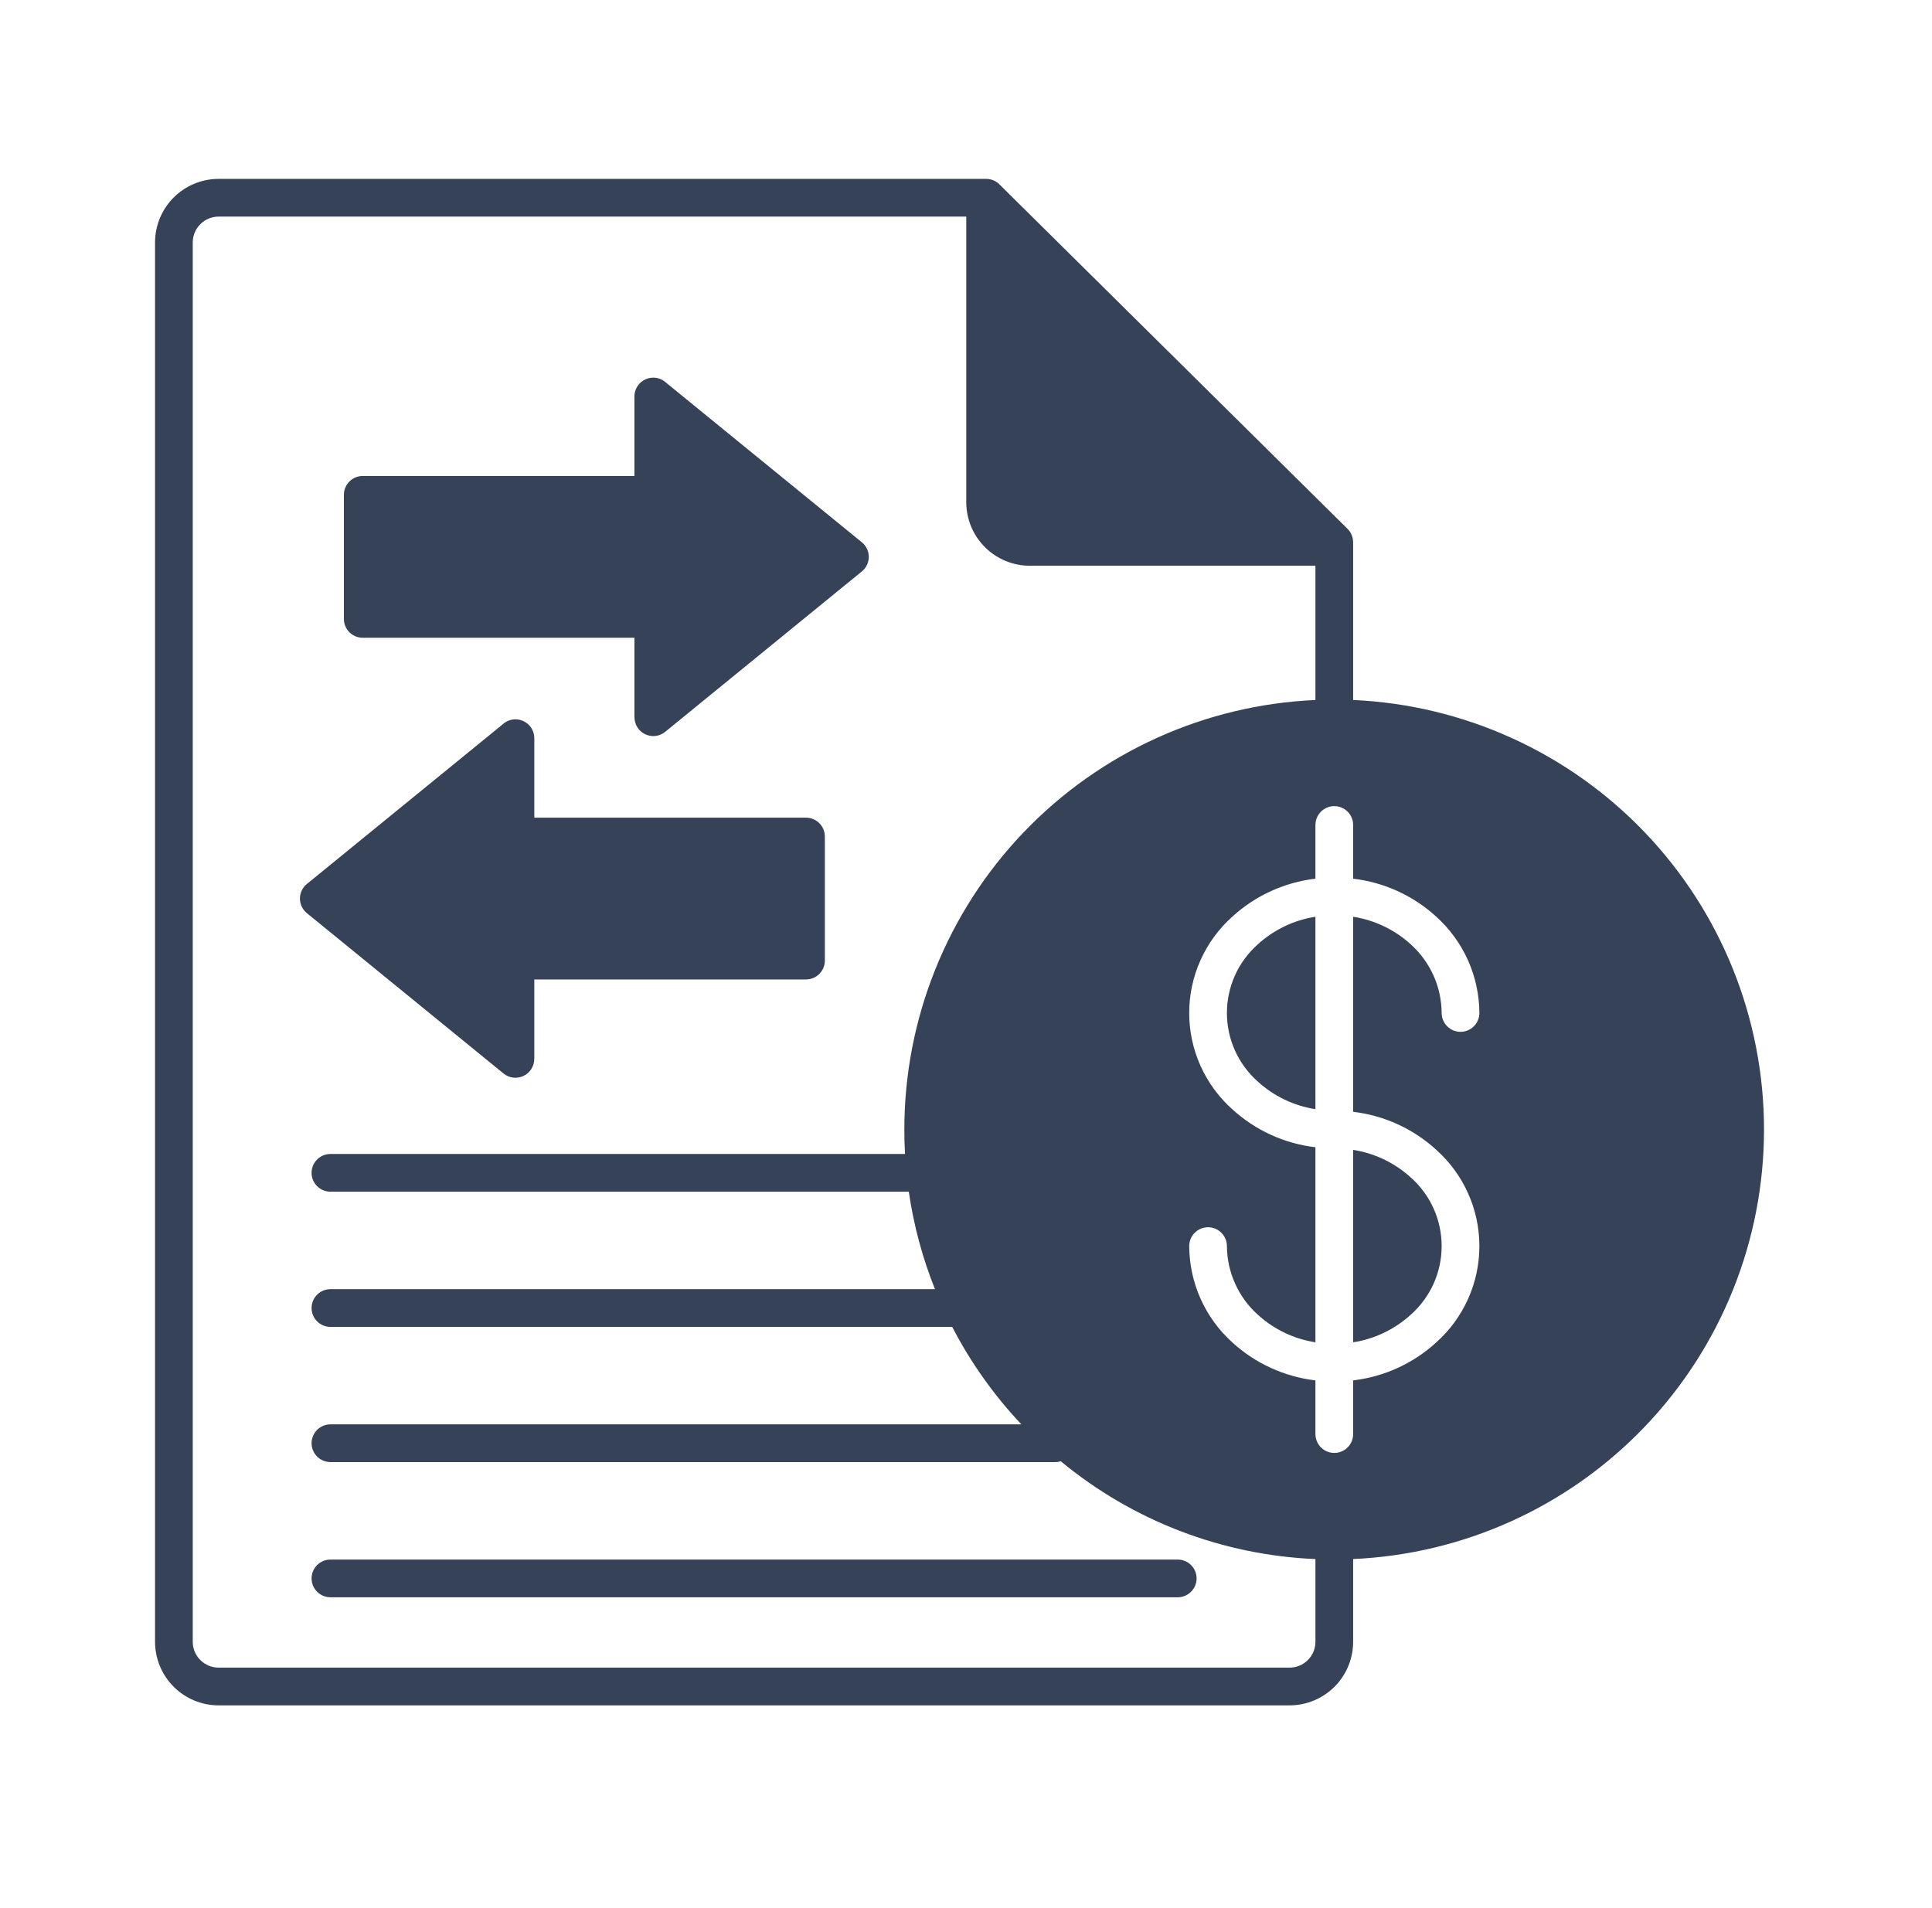 <svg width="81" height="80" viewBox="0 0 81 80" fill="none" xmlns="http://www.w3.org/2000/svg">
<g id="Icon">
<path id="Vector" fill-rule="evenodd" clip-rule="evenodd" d="M56.731 65.366V68.837C56.73 69.543 56.449 70.22 55.95 70.719C55.451 71.218 54.774 71.499 54.068 71.5H9.163C8.457 71.499 7.78 71.218 7.281 70.719C6.782 70.219 6.501 69.542 6.5 68.836V10.163C6.501 9.457 6.782 8.781 7.281 8.281C7.78 7.782 8.457 7.501 9.163 7.5H41.346C41.459 7.5 41.571 7.524 41.674 7.571C41.777 7.618 41.868 7.687 41.943 7.772L56.496 22.172C56.57 22.245 56.629 22.332 56.669 22.428C56.709 22.524 56.729 22.627 56.729 22.731H56.731V29.348C61.369 29.555 65.748 31.542 68.957 34.897C72.166 38.251 73.957 42.715 73.957 47.357C73.957 51.999 72.166 56.462 68.957 59.817C65.748 63.172 61.369 65.159 56.731 65.365V65.366ZM13.854 66.968H49.377C49.587 66.968 49.788 66.885 49.936 66.736C50.084 66.588 50.168 66.387 50.168 66.177C50.168 65.968 50.084 65.766 49.936 65.618C49.788 65.47 49.587 65.387 49.377 65.387H13.854C13.644 65.387 13.443 65.47 13.295 65.618C13.146 65.766 13.063 65.968 13.063 66.177C13.063 66.387 13.146 66.588 13.295 66.736C13.443 66.885 13.644 66.968 13.854 66.968ZM13.854 61.3C13.644 61.3 13.443 61.216 13.295 61.068C13.146 60.92 13.063 60.719 13.063 60.509C13.063 60.299 13.146 60.098 13.295 59.95C13.443 59.802 13.644 59.718 13.854 59.718H42.821C41.669 58.497 40.694 57.122 39.922 55.632H13.854C13.644 55.632 13.443 55.548 13.295 55.4C13.146 55.252 13.063 55.051 13.063 54.841C13.063 54.631 13.146 54.43 13.295 54.282C13.443 54.134 13.644 54.05 13.854 54.05H39.199C38.673 52.736 38.305 51.364 38.102 49.964H13.854C13.644 49.964 13.443 49.88 13.295 49.732C13.146 49.584 13.063 49.383 13.063 49.173C13.063 48.963 13.146 48.762 13.295 48.614C13.443 48.466 13.644 48.382 13.854 48.382H37.944C37.925 48.043 37.915 47.702 37.915 47.357C37.915 42.714 39.707 38.249 42.918 34.894C46.129 31.539 50.511 29.553 55.15 29.349V23.72H43.174C42.468 23.719 41.791 23.438 41.292 22.939C40.793 22.44 40.512 21.763 40.511 21.057V9.081H9.163C8.876 9.082 8.602 9.197 8.399 9.399C8.196 9.602 8.082 9.877 8.081 10.163V68.836C8.082 69.123 8.196 69.398 8.399 69.6C8.602 69.803 8.876 69.917 9.163 69.918H54.068C54.355 69.917 54.629 69.803 54.832 69.6C55.035 69.398 55.149 69.123 55.15 68.836V65.366C51.239 65.201 47.49 63.761 44.474 61.266C44.399 61.289 44.322 61.3 44.244 61.3L13.854 61.3ZM21.113 45.01C21.229 45.104 21.369 45.163 21.517 45.181C21.665 45.199 21.815 45.174 21.949 45.11C22.084 45.046 22.197 44.945 22.277 44.819C22.357 44.693 22.399 44.547 22.399 44.398H22.401V41.065H33.791C34.001 41.065 34.202 40.982 34.35 40.834C34.499 40.685 34.582 40.484 34.582 40.275V35.072C34.582 34.862 34.499 34.661 34.35 34.513C34.202 34.365 34.001 34.282 33.791 34.282H22.401V30.949C22.401 30.794 22.356 30.643 22.27 30.513C22.185 30.384 22.064 30.283 21.921 30.222C21.779 30.161 21.622 30.143 21.469 30.171C21.317 30.199 21.176 30.271 21.064 30.378L12.866 37.062C12.774 37.137 12.701 37.231 12.65 37.338C12.6 37.445 12.575 37.562 12.575 37.68C12.576 37.798 12.604 37.914 12.656 38.021C12.708 38.127 12.783 38.22 12.876 38.293L21.113 45.01ZM36.123 23.967C36.169 23.931 36.211 23.89 36.248 23.845C36.313 23.765 36.362 23.672 36.391 23.573C36.421 23.474 36.431 23.37 36.42 23.267C36.409 23.164 36.379 23.064 36.329 22.973C36.28 22.882 36.214 22.802 36.133 22.736L27.935 16.052C27.823 15.945 27.682 15.873 27.53 15.845C27.378 15.818 27.221 15.835 27.078 15.896C26.936 15.957 26.814 16.058 26.729 16.187C26.643 16.317 26.598 16.468 26.598 16.623V19.956H15.208C14.998 19.956 14.797 20.039 14.649 20.188C14.501 20.336 14.418 20.537 14.418 20.747V25.949C14.418 26.159 14.501 26.36 14.649 26.508C14.797 26.656 14.998 26.739 15.208 26.739H26.598V30.072H26.601C26.601 30.221 26.643 30.367 26.722 30.494C26.802 30.62 26.916 30.721 27.05 30.785C27.185 30.849 27.335 30.873 27.483 30.856C27.631 30.838 27.771 30.778 27.887 30.684L36.123 23.967ZM55.941 60.916C56.15 60.916 56.351 60.833 56.5 60.685C56.648 60.536 56.731 60.335 56.731 60.126V57.875C58.032 57.722 59.251 57.165 60.217 56.281C60.785 55.773 61.24 55.151 61.551 54.456C61.863 53.76 62.024 53.007 62.024 52.245C62.024 51.483 61.863 50.729 61.551 50.034C61.24 49.338 60.785 48.716 60.217 48.208C59.251 47.324 58.032 46.767 56.731 46.614V38.436C57.633 38.577 58.474 38.979 59.149 39.595C59.552 39.958 59.876 40.401 60.099 40.896C60.321 41.391 60.438 41.927 60.442 42.47C60.442 42.68 60.526 42.881 60.674 43.029C60.822 43.177 61.023 43.261 61.233 43.261C61.443 43.261 61.644 43.177 61.792 43.029C61.94 42.881 62.024 42.68 62.024 42.47C62.02 41.709 61.857 40.956 61.546 40.261C61.235 39.566 60.782 38.944 60.217 38.434C59.251 37.55 58.032 36.993 56.731 36.84V34.589C56.731 34.38 56.648 34.178 56.5 34.03C56.351 33.882 56.15 33.798 55.941 33.798C55.731 33.798 55.53 33.882 55.382 34.03C55.233 34.178 55.15 34.38 55.15 34.589V36.84C53.85 36.993 52.63 37.55 51.664 38.434C51.096 38.942 50.641 39.564 50.33 40.26C50.018 40.955 49.858 41.709 49.858 42.471C49.858 43.233 50.018 43.986 50.33 44.682C50.641 45.377 51.096 45.999 51.664 46.507C52.63 47.39 53.85 47.948 55.15 48.1V56.278C54.248 56.138 53.407 55.735 52.733 55.12C52.329 54.757 52.005 54.314 51.783 53.819C51.56 53.324 51.443 52.788 51.439 52.245C51.439 52.035 51.355 51.834 51.207 51.686C51.059 51.537 50.858 51.454 50.648 51.454C50.438 51.454 50.237 51.537 50.089 51.686C49.941 51.834 49.858 52.035 49.858 52.245C49.862 53.006 50.024 53.758 50.335 54.453C50.646 55.148 51.099 55.771 51.664 56.281C52.63 57.165 53.85 57.722 55.15 57.875V60.126C55.15 60.335 55.233 60.536 55.382 60.685C55.53 60.833 55.731 60.916 55.941 60.916ZM55.15 38.436C54.248 38.576 53.407 38.979 52.733 39.594C52.326 39.955 52 40.398 51.777 40.893C51.554 41.389 51.439 41.926 51.439 42.47C51.439 43.013 51.554 43.551 51.777 44.046C52 44.542 52.326 44.984 52.733 45.345C53.407 45.96 54.248 46.363 55.15 46.504V38.436ZM56.731 56.278C57.633 56.138 58.474 55.735 59.149 55.119C59.555 54.759 59.881 54.316 60.104 53.821C60.327 53.325 60.442 52.788 60.442 52.244C60.442 51.7 60.327 51.163 60.104 50.668C59.881 50.172 59.555 49.729 59.149 49.369C58.474 48.753 57.633 48.35 56.731 48.21V56.278Z" fill="#364257"/>
</g>
</svg>
